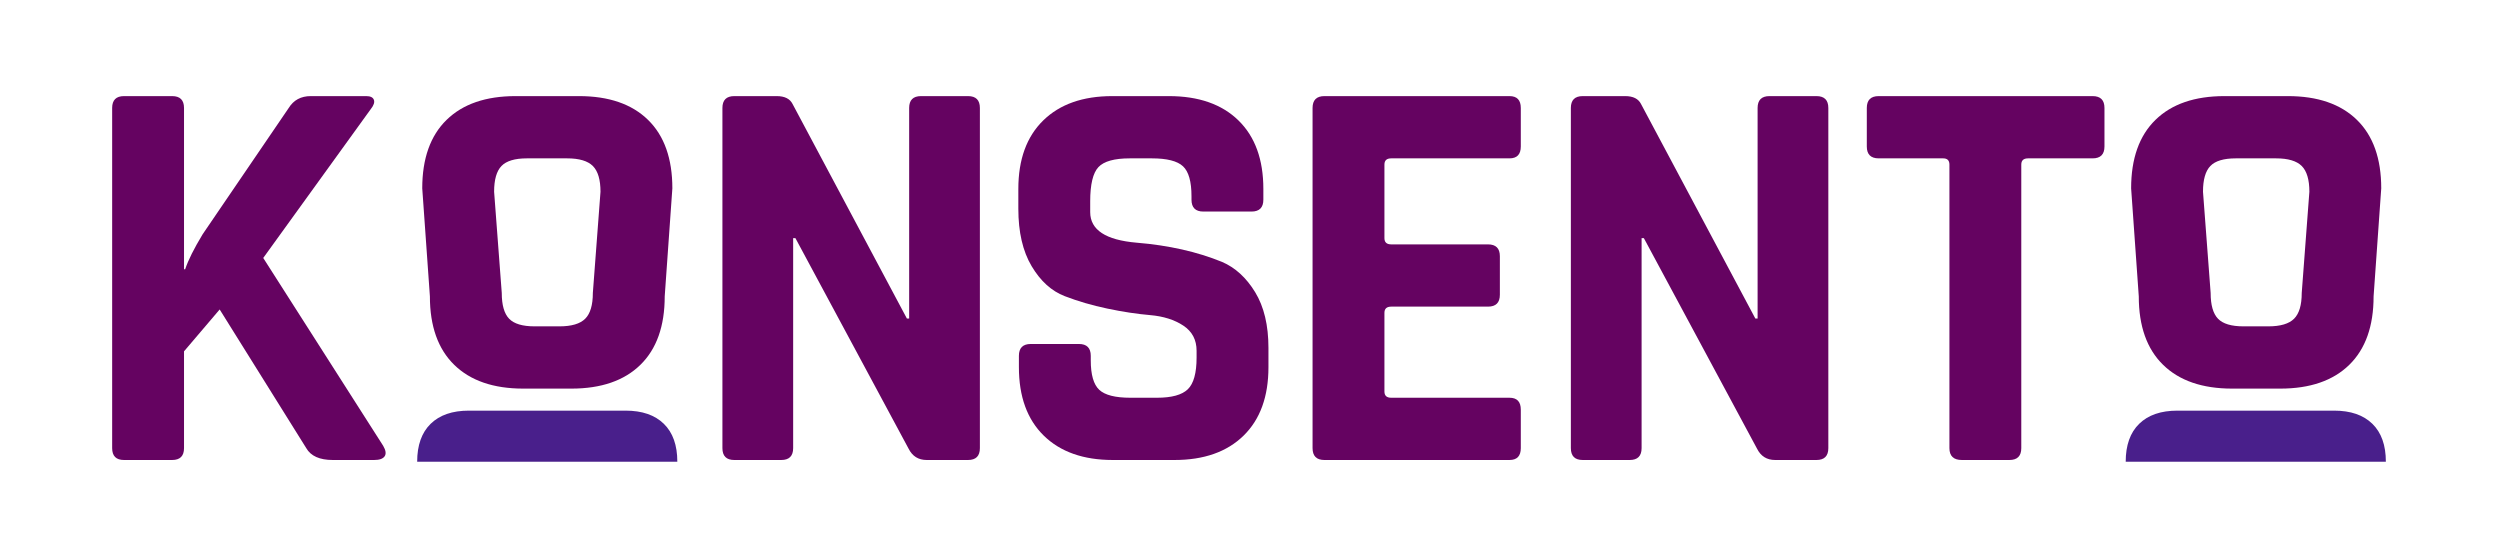 <?xml version="1.0" encoding="UTF-8" standalone="no"?>
<!DOCTYPE svg PUBLIC "-//W3C//DTD SVG 1.1//EN" "http://www.w3.org/Graphics/SVG/1.1/DTD/svg11.dtd">
<svg width="100%" height="100%" viewBox="0 0 980 219" version="1.1" xmlns="http://www.w3.org/2000/svg" xmlns:xlink="http://www.w3.org/1999/xlink" xml:space="preserve" xmlns:serif="http://www.serif.com/" style="fill-rule:evenodd;clip-rule:evenodd;stroke-linejoin:round;stroke-miterlimit:2;">
    <g transform="matrix(1,0,0,1,-902.154,-2118.65)">
        <g id="ArtBoard1" transform="matrix(0.764,0,0,0.695,902.154,2118.65)">
            <rect x="0" y="0" width="1282" height="315" style="fill:none;"/>
            <g transform="matrix(1.308,0,0,1.438,0,-69.656)">
                <g>
                    <g transform="matrix(1,0,0,1,-84.433,-464.136)">
                        <path d="M151.957,693L133.09,693C129.982,693 128.428,691.446 128.428,688.339L128.428,554.934C128.428,551.826 129.982,550.272 133.09,550.272L151.957,550.272C155.065,550.272 156.619,551.826 156.619,554.934L156.619,618.196L157.062,618.196C158.246,614.644 160.54,610.057 163.944,604.433L197.683,554.934C199.607,551.826 202.493,550.272 206.34,550.272L228.093,550.272C229.721,550.272 230.72,550.753 231.09,551.715C231.46,552.677 231.053,553.898 229.869,555.378L187.694,613.756L234.752,687.451C235.788,689.226 235.973,690.595 235.307,691.557C234.641,692.519 233.273,693 231.201,693L214.997,693C209.818,693 206.34,691.446 204.564,688.339L170.603,633.956L156.619,650.381L156.619,688.339C156.619,691.446 155.065,693 151.957,693Z" style="fill:rgb(101,3,97);fill-rule:nonzero;"/>
                    </g>
                    <g transform="matrix(1,0,0,1,-84.433,-464.136)">
                        <path d="M294.133,640.583L303.893,640.583C308.629,640.583 311.995,639.584 313.993,637.587C315.991,635.589 316.989,632.222 316.989,627.487L319.989,587.786C319.989,583.05 318.991,579.684 316.993,577.686C314.995,575.688 311.629,574.689 306.893,574.689L291.133,574.689C286.398,574.689 283.068,575.688 281.144,577.686C279.221,579.684 278.259,583.05 278.259,587.786L281.259,627.487C281.259,632.222 282.221,635.589 284.144,637.587C286.068,639.584 289.398,640.583 294.133,640.583ZM308.555,665L289.694,665C278.003,665 268.976,661.892 262.613,655.677C256.25,649.462 253.068,640.509 253.068,628.819L250.068,586.454C250.068,574.763 253.25,565.81 259.613,559.595C265.976,553.38 275.003,550.272 286.694,550.272L311.555,550.272C323.245,550.272 332.272,553.38 338.635,559.595C344.998,565.81 348.18,574.763 348.18,586.454L345.18,628.819C345.18,640.509 341.998,649.462 335.635,655.677C329.272,661.892 320.245,665 308.555,665Z" style="fill:rgb(101,3,97);fill-rule:nonzero;"/>
                    </g>
                    <g transform="matrix(1,0,0,1,585.91,-464.136)">
                        <path d="M294.133,640.583L303.893,640.583C308.629,640.583 311.995,639.584 313.993,637.587C315.991,635.589 316.989,632.222 316.989,627.487L319.989,587.786C319.989,583.05 318.991,579.684 316.993,577.686C314.995,575.688 311.629,574.689 306.893,574.689L291.133,574.689C286.398,574.689 283.068,575.688 281.144,577.686C279.221,579.684 278.259,583.05 278.259,587.786L281.259,627.487C281.259,632.222 282.221,635.589 284.144,637.587C286.068,639.584 289.398,640.583 294.133,640.583ZM308.555,665L289.694,665C278.003,665 268.976,661.892 262.613,655.677C256.25,649.462 253.068,640.509 253.068,628.819L250.068,586.454C250.068,574.763 253.25,565.81 259.613,559.595C265.976,553.38 275.003,550.272 286.694,550.272L311.555,550.272C323.245,550.272 332.272,553.38 338.635,559.595C344.998,565.81 348.18,574.763 348.18,586.454L345.18,628.819C345.18,640.509 341.998,649.462 335.635,655.677C329.272,661.892 320.245,665 308.555,665Z" style="fill:rgb(101,3,97);fill-rule:nonzero;"/>
                    </g>
                    <g transform="matrix(1,0,0,1,-91.433,-464.136)">
                        <path d="M397.901,693L379.478,693C376.37,693 374.816,691.446 374.816,688.339L374.816,554.934C374.816,551.826 376.37,550.272 379.478,550.272L396.126,550.272C399.233,550.272 401.305,551.308 402.341,553.38L447.179,637.507L448.067,637.507L448.067,554.934C448.067,551.826 449.621,550.272 452.728,550.272L471.152,550.272C474.26,550.272 475.813,551.826 475.813,554.934L475.813,688.339C475.813,691.446 474.26,693 471.152,693L454.948,693C451.692,693 449.325,691.52 447.845,688.561L403.451,605.987L402.563,605.987L402.563,688.339C402.563,691.446 401.009,693 397.901,693Z" style="fill:rgb(101,3,97);fill-rule:nonzero;"/>
                    </g>
                    <g transform="matrix(1,0,0,1,-101.433,-464.136)">
                        <path d="M501.118,656.597L501.118,652.157C501.118,649.05 502.672,647.496 505.779,647.496L524.647,647.496C527.755,647.496 529.308,649.05 529.308,652.157L529.308,653.933C529.308,659.556 530.418,663.404 532.638,665.476C534.858,667.547 538.927,668.583 544.846,668.583L555.279,668.583C561.05,668.583 565.083,667.473 567.377,665.254C569.67,663.034 570.817,658.89 570.817,652.823L570.817,650.16C570.817,645.868 569.078,642.576 565.601,640.282C562.123,637.988 557.795,636.619 552.615,636.175C547.436,635.731 541.85,634.88 535.857,633.623C529.863,632.365 524.277,630.737 519.098,628.739C513.918,626.742 509.59,622.82 506.112,616.975C502.635,611.13 500.896,603.62 500.896,594.445L500.896,586.676C500.896,575.133 504.152,566.18 510.663,559.817C517.174,553.454 526.201,550.272 537.743,550.272L559.94,550.272C571.631,550.272 580.732,553.454 587.243,559.817C593.754,566.18 597.01,575.133 597.01,586.676L597.01,590.893C597.01,594.001 595.456,595.555 592.348,595.555L573.481,595.555C570.373,595.555 568.819,594.001 568.819,590.893L568.819,589.561C568.819,583.79 567.709,579.869 565.49,577.797C563.27,575.725 559.201,574.689 553.281,574.689L544.624,574.689C538.557,574.689 534.451,575.836 532.305,578.13C530.159,580.424 529.086,584.9 529.086,591.559L529.086,595.777C529.086,602.732 535.154,606.727 547.288,607.763C559.866,608.799 571.039,611.315 580.806,615.31C585.985,617.53 590.314,621.488 593.791,627.185C597.269,632.883 599.007,640.171 599.007,649.05L599.007,656.597C599.007,668.139 595.752,677.092 589.241,683.455C582.73,689.818 573.703,693 562.16,693L537.965,693C526.423,693 517.396,689.818 510.885,683.455C504.374,677.092 501.118,668.139 501.118,656.597Z" style="fill:rgb(101,3,97);fill-rule:nonzero;"/>
                    </g>
                    <g transform="matrix(1,0,0,1,-109.433,-464.136)">
                        <path d="M701.558,693L628.974,693C625.866,693 624.312,691.446 624.312,688.339L624.312,554.934C624.312,551.826 625.866,550.272 628.974,550.272L701.558,550.272C704.518,550.272 705.998,551.826 705.998,554.934L705.998,570.028C705.998,573.135 704.518,574.689 701.558,574.689L655.166,574.689C653.39,574.689 652.503,575.503 652.503,577.131L652.503,605.987C652.503,607.615 653.39,608.429 655.166,608.429L693.123,608.429C696.231,608.429 697.785,609.983 697.785,613.09L697.785,628.184C697.785,631.292 696.231,632.846 693.123,632.846L655.166,632.846C653.39,632.846 652.503,633.66 652.503,635.287L652.503,666.141C652.503,667.769 653.39,668.583 655.166,668.583L701.558,668.583C704.518,668.583 705.998,670.137 705.998,673.245L705.998,688.339C705.998,691.446 704.518,693 701.558,693Z" style="fill:rgb(101,3,97);fill-rule:nonzero;"/>
                    </g>
                    <g transform="matrix(1,0,0,1,-114.433,-464.136)">
                        <path d="M753.721,693L735.298,693C732.19,693 730.636,691.446 730.636,688.339L730.636,554.934C730.636,551.826 732.19,550.272 735.298,550.272L751.946,550.272C755.053,550.272 757.125,551.308 758.161,553.38L802.999,637.507L803.887,637.507L803.887,554.934C803.887,551.826 805.441,550.272 808.548,550.272L826.972,550.272C830.08,550.272 831.633,551.826 831.633,554.934L831.633,688.339C831.633,691.446 830.08,693 826.972,693L810.768,693C807.513,693 805.145,691.52 803.665,688.561L759.271,605.987L758.383,605.987L758.383,688.339C758.383,691.446 756.829,693 753.721,693Z" style="fill:rgb(101,3,97);fill-rule:nonzero;"/>
                    </g>
                    <g transform="matrix(1,0,0,1,-116.433,-464.136)">
                        <path d="M904.662,693L886.016,693C882.761,693 881.133,691.446 881.133,688.339L881.133,577.131C881.133,575.503 880.319,574.689 878.691,574.689L853.387,574.689C850.279,574.689 848.725,573.135 848.725,570.028L848.725,554.934C848.725,551.826 850.279,550.272 853.387,550.272L937.292,550.272C940.399,550.272 941.953,551.826 941.953,554.934L941.953,570.028C941.953,573.135 940.399,574.689 937.292,574.689L911.987,574.689C910.211,574.689 909.323,575.503 909.323,577.131L909.323,688.339C909.323,691.446 907.77,693 904.662,693Z" style="fill:rgb(101,3,97);fill-rule:nonzero;"/>
                    </g>
                </g>
                <g>
                    <g transform="matrix(0.554,0,0,0.554,41.897,-95.347)">
                        <path d="M403.962,586.454L219.763,586.454C219.763,574.763 222.945,565.81 229.308,559.595C235.671,553.38 244.698,550.272 256.388,550.272L367.337,550.272C379.027,550.272 388.054,553.38 394.417,559.595C400.781,565.81 403.962,574.763 403.962,586.454Z" style="fill:rgb(73,31,139);fill-rule:nonzero;"/>
                    </g>
                    <g transform="matrix(0.554,0,0,0.554,712.102,-95.347)">
                        <path d="M403.962,586.454L219.763,586.454C219.763,574.763 222.945,565.81 229.308,559.595C235.671,553.38 244.698,550.272 256.388,550.272L367.337,550.272C379.027,550.272 388.054,553.38 394.417,559.595C400.781,565.81 403.962,574.763 403.962,586.454Z" style="fill:rgb(73,31,139);fill-rule:nonzero;"/>
                    </g>
                </g>
            </g>
        </g>
    </g>
</svg>
